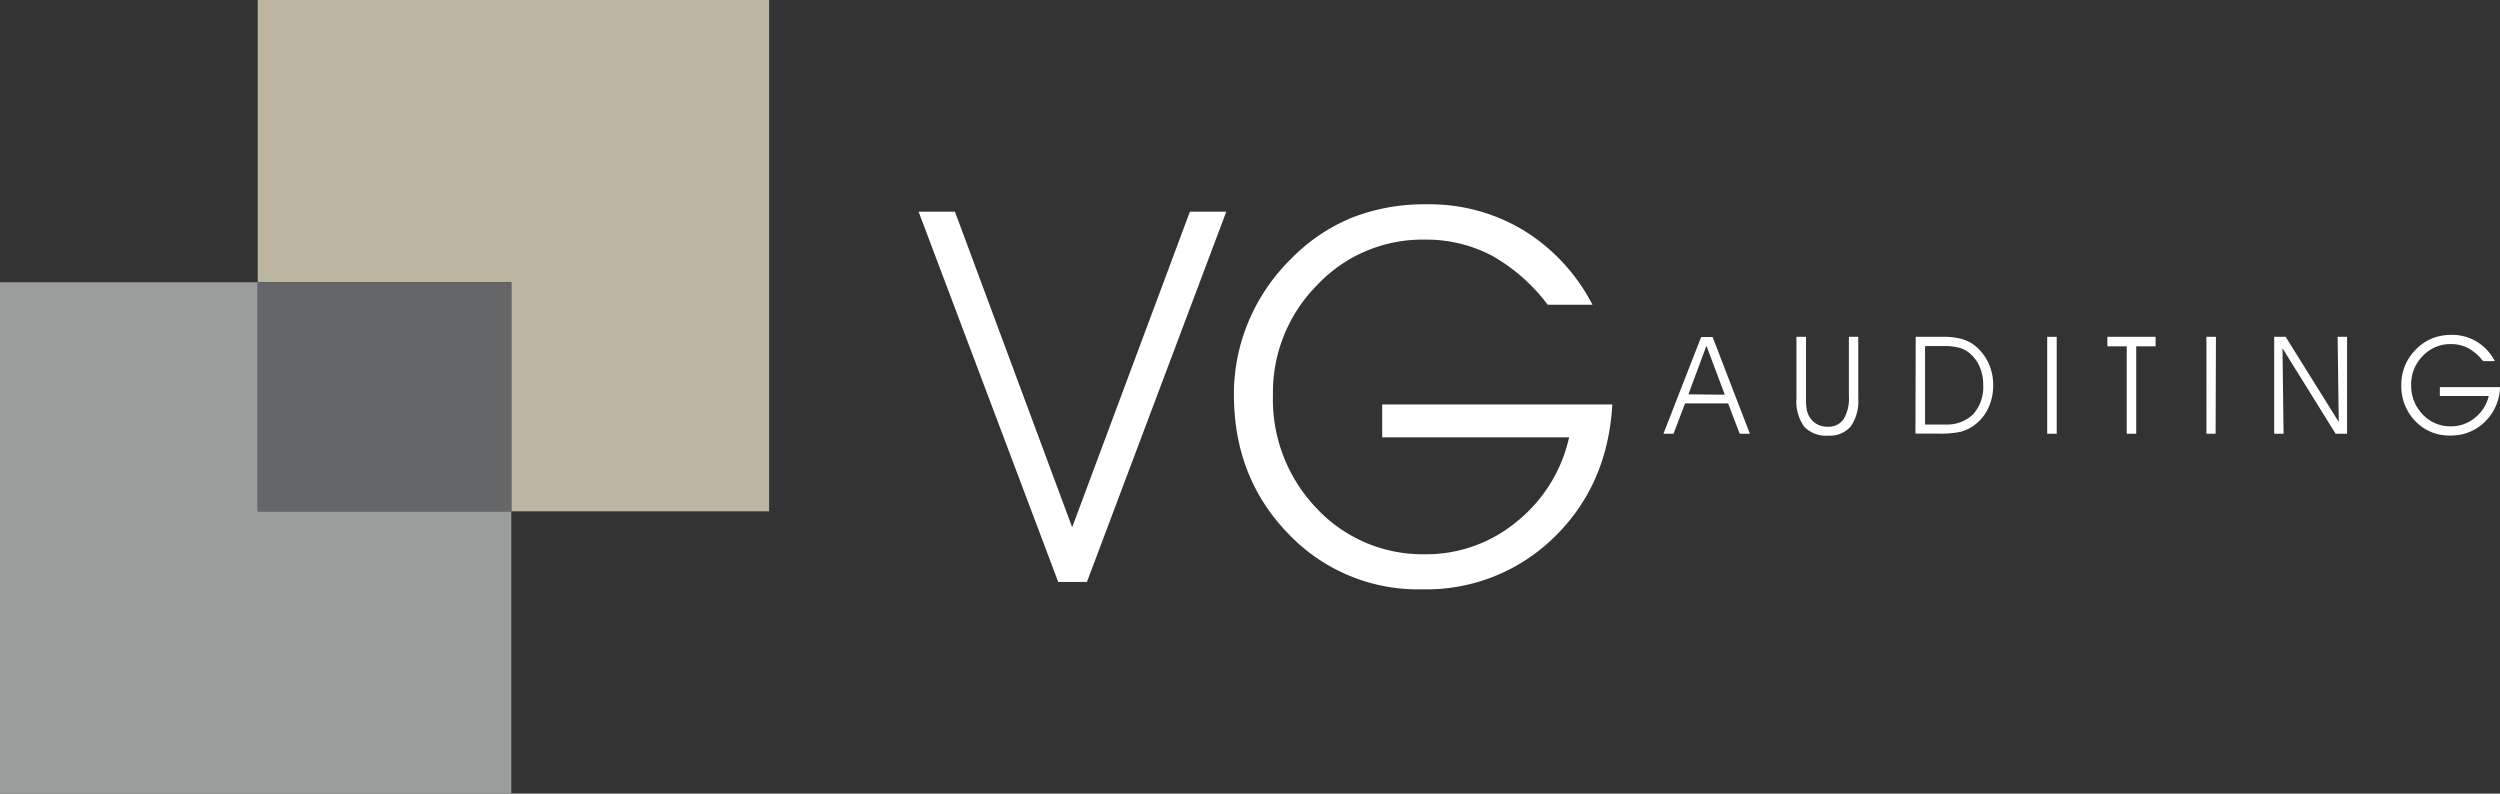 <svg xmlns="http://www.w3.org/2000/svg" viewBox="0 0 397.7 126.25"><rect x="0" y="0" width="397.7" height="126.25" fill="#333333" stroke="none"/><defs><style>.cls-1{fill:#fff;}.cls-2{fill:#9c9e9e;}.cls-3{fill:#bbb5a2;}.cls-4{fill:#656668;}</style></defs><title>Risorsa 1</title><g id="Livello_2" data-name="Livello 2"><g id="Livello_1-2" data-name="Livello 1"><g id="_Gruppo_" data-name="&lt;Gruppo&gt;"><path id="_Tracciato_composto_" data-name="&lt;Tracciato composto&gt;" class="cls-1" d="M266.22,69h-1.6l6-15.39h1.82L278.37,69h-1.62l-1.84-4.83h-6.85Zm8.16-6.21L271.46,55l-2.87,7.73Z"/><path id="_Tracciato_composto_2" data-name="&lt;Tracciato composto&gt;" class="cls-1" d="M285.78,53.58h1.52v9.74a11.6,11.6,0,0,0,.09,1.69,3.59,3.59,0,0,0,.3,1,3.13,3.13,0,0,0,1.21,1.38,3.33,3.33,0,0,0,1.8.49,2.93,2.93,0,0,0,2.58-1.19,6.43,6.43,0,0,0,.84-3.68V53.58h1.49v9.79a7,7,0,0,1-1.19,4.46,4.38,4.38,0,0,1-3.61,1.47A4.71,4.71,0,0,1,287,67.86a6.86,6.86,0,0,1-1.22-4.49Z"/><path id="_Tracciato_composto_3" data-name="&lt;Tracciato composto&gt;" class="cls-1" d="M304.75,53.58h4.38a11,11,0,0,1,3,.36,5.89,5.89,0,0,1,2.17,1.15,7.68,7.68,0,0,1,2.05,2.72,8.13,8.13,0,0,1,.73,3.43,8.59,8.59,0,0,1-.8,3.72A7.06,7.06,0,0,1,314,67.69a6.52,6.52,0,0,1-2.1,1,15.54,15.54,0,0,1-3.49.29h-3.7Zm1.49,1.47V67.53h3.14a6,6,0,0,0,4.53-1.65,6.51,6.51,0,0,0,1.58-4.68,7.08,7.08,0,0,0-.54-2.79,5.77,5.77,0,0,0-1.54-2.15,4.49,4.49,0,0,0-1.68-.93,9.82,9.82,0,0,0-2.71-.28Z"/><path id="_Tracciato_composto_4" data-name="&lt;Tracciato composto&gt;" class="cls-1" d="M327.18,69h-1.51V53.58h1.51Z"/><path id="_Tracciato_composto_5" data-name="&lt;Tracciato composto&gt;" class="cls-1" d="M339.83,69h-1.51V55.09h-3.08V53.58h7.67v1.51h-3.08Z"/><path id="_Tracciato_composto_6" data-name="&lt;Tracciato composto&gt;" class="cls-1" d="M352.46,69H351V53.58h1.51Z"/><path id="_Tracciato_composto_7" data-name="&lt;Tracciato composto&gt;" class="cls-1" d="M372.05,67.13l-.18-13.55h1.5V69h-1.82L363.1,55.4,363.27,69h-1.49V53.58h1.82Z"/><path id="_Tracciato_composto_8" data-name="&lt;Tracciato composto&gt;" class="cls-1" d="M388.13,61.59h9.57a8,8,0,0,1-2.42,5.53,7.57,7.57,0,0,1-5.48,2.16A7.42,7.42,0,0,1,384.23,67,8,8,0,0,1,382,61.18a7.79,7.79,0,0,1,.61-3.07,8.15,8.15,0,0,1,1.8-2.61,7.56,7.56,0,0,1,2.53-1.68,8.2,8.2,0,0,1,3.08-.55,7.53,7.53,0,0,1,4,1.09,7.85,7.85,0,0,1,2.86,3.09H395a7.56,7.56,0,0,0-2.33-2.05,5.85,5.85,0,0,0-2.78-.66,6,6,0,0,0-4.49,1.9,6.33,6.33,0,0,0-1.83,4.56,6.53,6.53,0,0,0,1.83,4.73,6,6,0,0,0,4.51,1.89,5.89,5.89,0,0,0,3.79-1.35A6.23,6.23,0,0,0,395.91,63h-7.78Z"/><polygon id="_Tracciato_" data-name="&lt;Tracciato&gt;" class="cls-2" points="41 44.9 0 44.9 0 126.25 81.34 126.25 81.34 81.34 41 81.34 41 44.9"/><polygon id="_Tracciato_2" data-name="&lt;Tracciato&gt;" class="cls-3" points="122.35 0 41 0 41 44.9 81.34 44.9 81.34 81.34 122.35 81.34 122.35 0"/><rect id="_Tracciato_3" data-name="&lt;Tracciato&gt;" class="cls-4" x="41" y="44.9" width="40.34" height="36.45"/><path id="_Tracciato_composto_9" data-name="&lt;Tracciato composto&gt;" class="cls-1" d="M146.13,33.67h5.78l18.65,50.21,18.73-50.21h5.79l-22.17,58.9h-4.57Z"/><path id="_Tracciato_composto_10" data-name="&lt;Tracciato composto&gt;" class="cls-1" d="M219.88,64.34h36.61q-.74,12.85-9.26,21.13a29,29,0,0,1-21,8.28,28.47,28.47,0,0,1-21.34-8.9q-8.6-8.91-8.6-22.09A29.82,29.82,0,0,1,198.68,51a30.53,30.53,0,0,1,6.88-10,28.74,28.74,0,0,1,9.67-6.44A31.66,31.66,0,0,1,227,32.5a29,29,0,0,1,15.39,4.15,30.06,30.06,0,0,1,10.94,11.83h-7.12a28.6,28.6,0,0,0-8.92-7.83,22.32,22.32,0,0,0-10.61-2.53,23,23,0,0,0-17.18,7.26,24.24,24.24,0,0,0-7,17.46,25,25,0,0,0,7,18.08,23.09,23.09,0,0,0,17.28,7.25A22.5,22.5,0,0,0,241.26,83a23.78,23.78,0,0,0,8.35-13.43H219.88Z"/></g></g></g></svg>